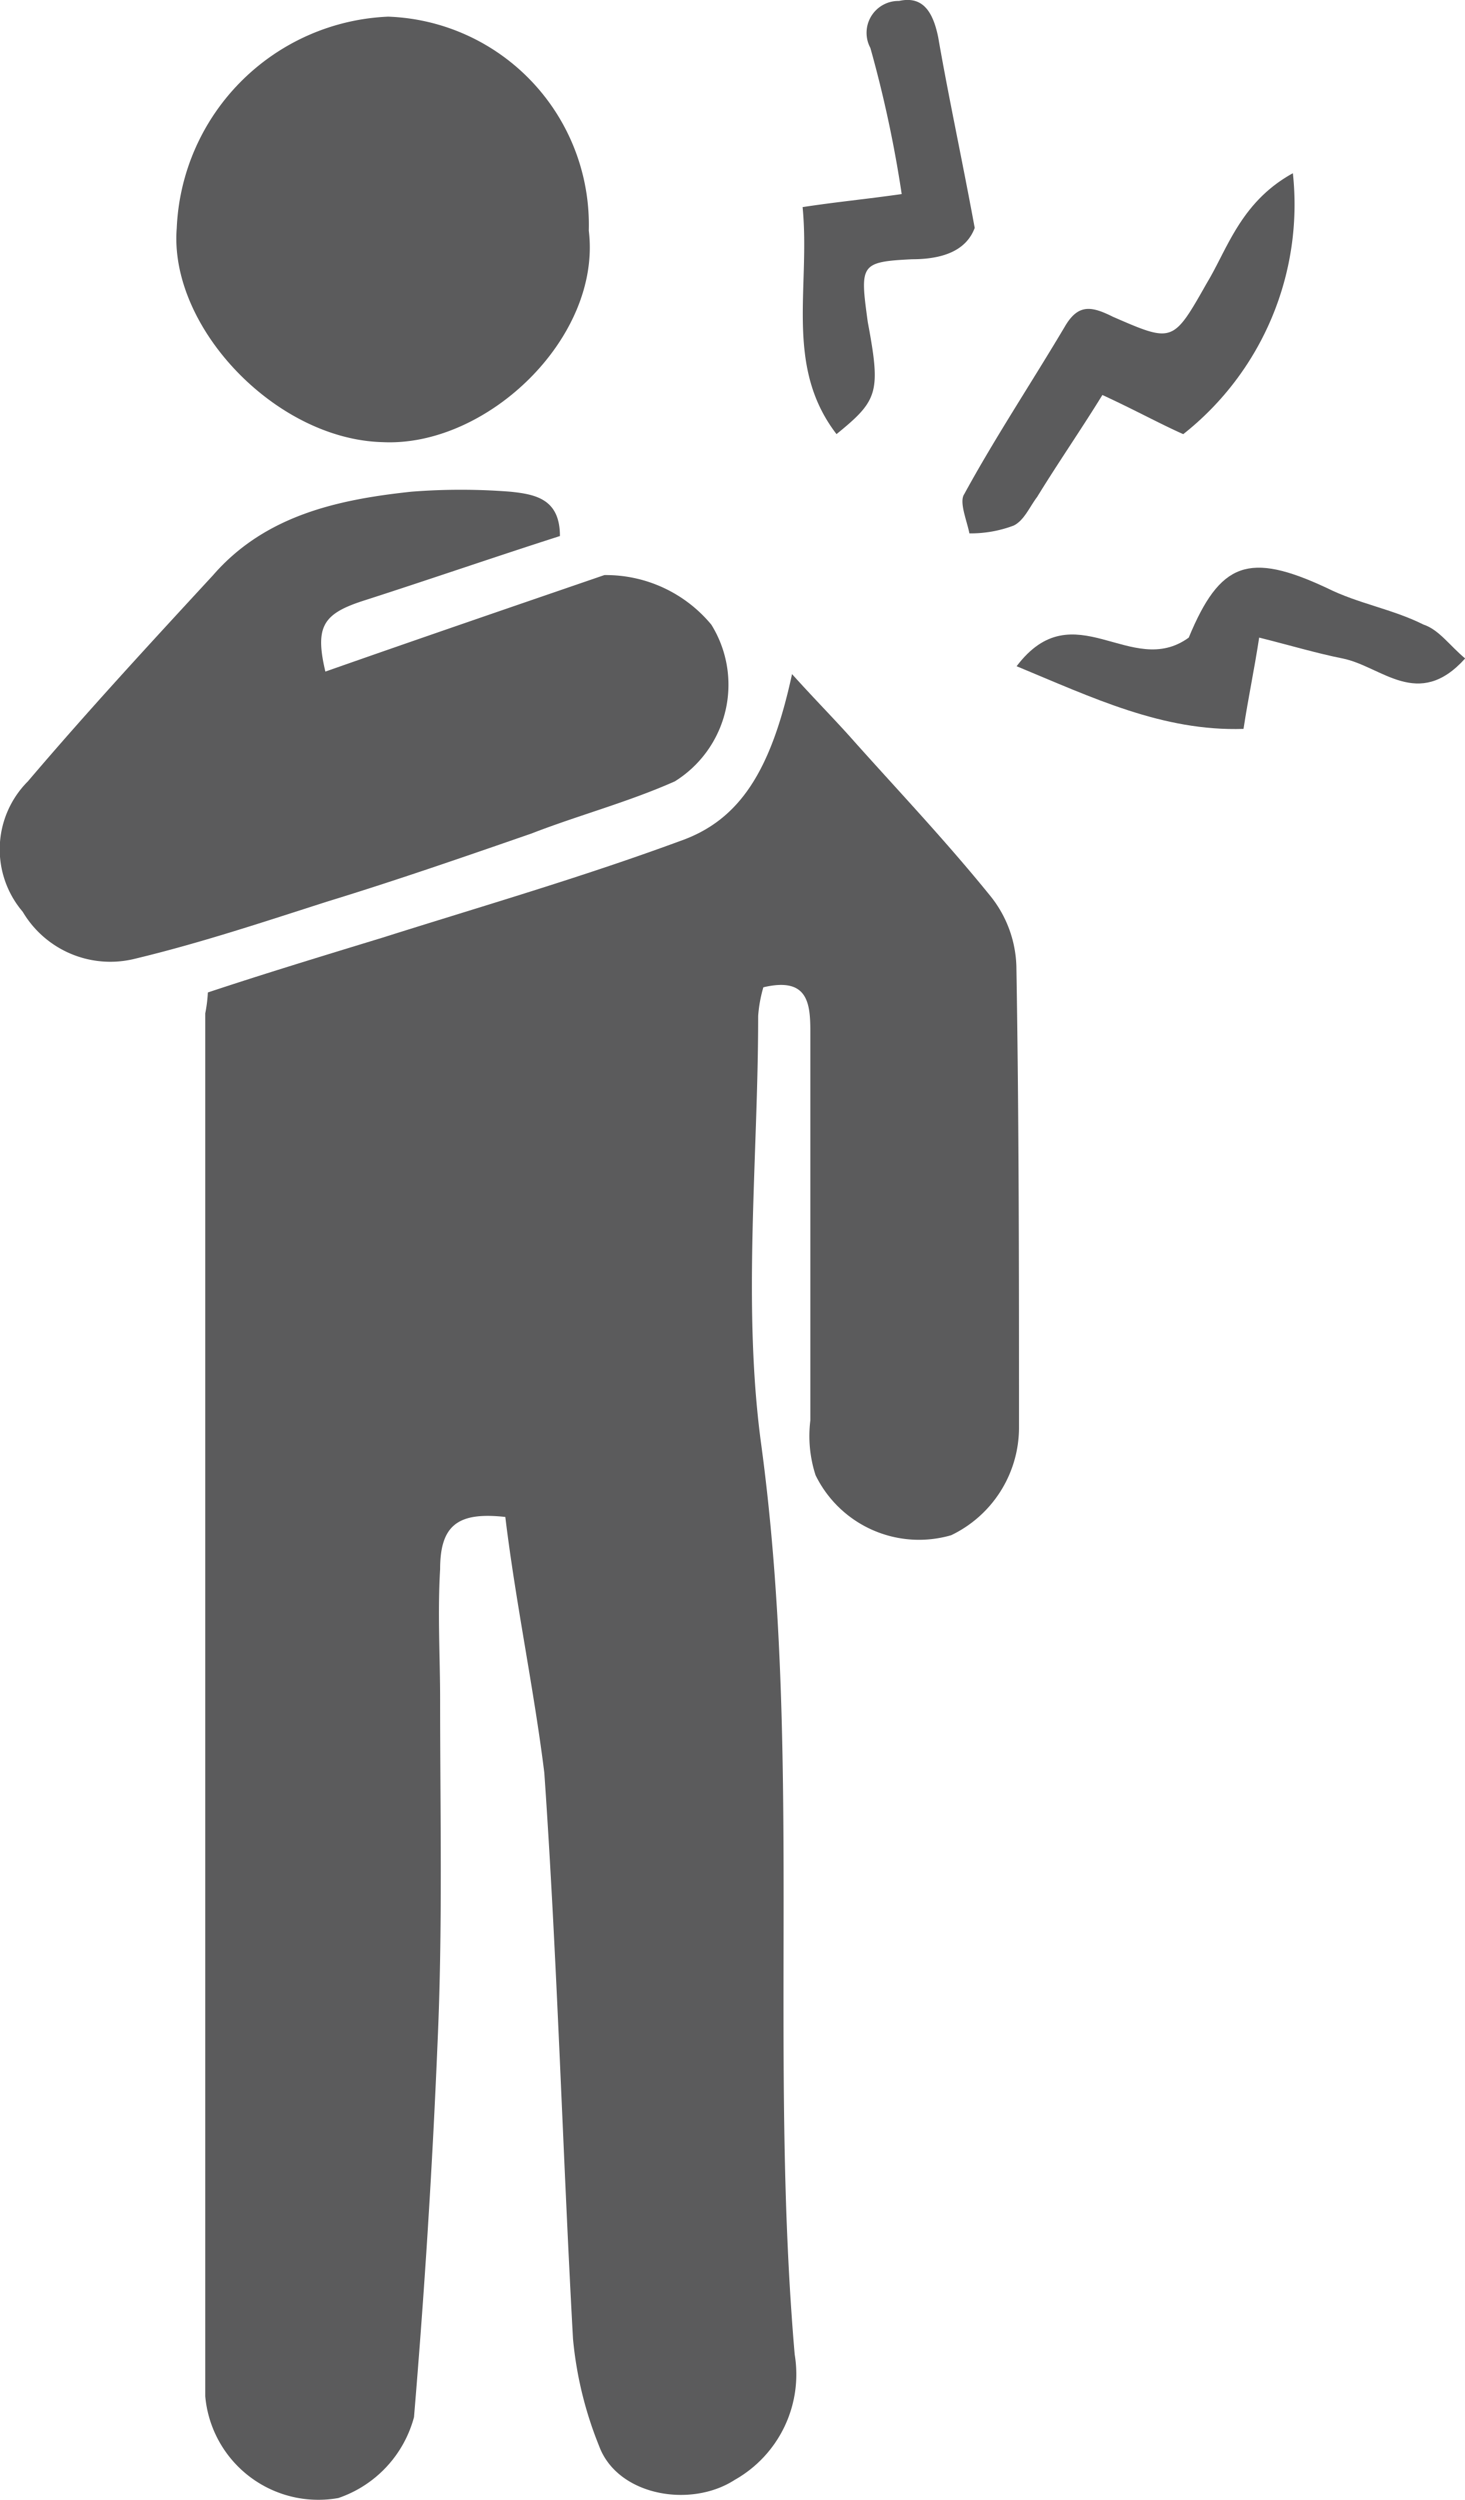 <svg xmlns="http://www.w3.org/2000/svg" width="37.417" height="63.819" viewBox="0 0 37.417 63.819"><g id="Group_1103" data-name="Group 1103" transform="translate(0)"><path id="Path_615" data-name="Path 615" d="M799.76,47.414c-1.2-.133-1.665.2-1.665,1.332-.067,1.132,0,2.265,0,3.33,0,2.931.067,5.861-.067,8.792-.133,3.2-.333,6.328-.6,9.525a3,3,0,0,1-1.932,2.065,2.9,2.9,0,0,1-3.4-2.6v-35.3a3.584,3.584,0,0,0,.067-.533c1.4-.466,2.931-.932,4.463-1.4,2.531-.8,5.062-1.532,7.593-2.464,1.532-.533,2.331-1.8,2.864-4.263.6.666,1.132,1.2,1.6,1.732,1.132,1.266,2.331,2.531,3.464,3.93a2.991,2.991,0,0,1,.666,1.8c.067,3.93.067,7.86.067,11.789a3.05,3.05,0,0,1-1.732,2.731,2.941,2.941,0,0,1-3.464-1.532,3.243,3.243,0,0,1-.133-1.4V35.025c0-.733-.067-1.4-1.2-1.132a3.434,3.434,0,0,0-.133.733c0,3.6-.4,7.327.067,10.857,1.066,7.793.2,15.586.866,23.312a3.092,3.092,0,0,1-1.532,3.2c-1.132.733-3,.4-3.464-.866a9.64,9.64,0,0,1-.666-2.731c-.266-4.8-.4-9.658-.733-14.454C800.492,51.81,800.026,49.612,799.76,47.414Z" transform="translate(-786.854 -8.69)" fill="#5b5b5c"></path><path id="Path_618" data-name="Path 618" d="M792.534,23.471c2.465-.866,4.8-1.665,7.127-2.464a3.5,3.5,0,0,1,2.731,1.266,2.906,2.906,0,0,1-.932,4c-1.2.533-2.464.866-3.663,1.332-1.732.6-3.464,1.2-5.2,1.732-1.665.533-3.264,1.066-4.929,1.465a2.6,2.6,0,0,1-2.864-1.2,2.455,2.455,0,0,1,.133-3.33c1.532-1.8,3.13-3.53,4.729-5.262,1.332-1.532,3.2-1.932,5.062-2.131a16.048,16.048,0,0,1,2.531,0c.666.067,1.266.2,1.266,1.132-1.665.533-3.4,1.132-5.062,1.665C792.467,22.005,792.267,22.338,792.534,23.471Z" transform="translate(-784.224 -6.327)" fill="#5b5b5c"></path><path id="Path_622" data-name="Path 622" d="M801.519,6.162c.333,2.731-2.6,5.528-5.262,5.4-2.731-.067-5.462-2.931-5.262-5.462a5.645,5.645,0,0,1,5.4-5.4A5.317,5.317,0,0,1,801.519,6.162Z" transform="translate(-786.481 -0.275)" fill="#5b5b5c"></path><path id="Path_632" data-name="Path 632" d="M829.57,6.7a7.467,7.467,0,0,1-2.8,6.661c-.6-.266-1.2-.6-2.065-1-.533.866-1.132,1.732-1.665,2.6-.2.266-.333.6-.6.733a3.112,3.112,0,0,1-1.132.2c-.066-.333-.266-.8-.133-1,.8-1.465,1.732-2.864,2.6-4.329.333-.533.666-.466,1.2-.2,1.532.666,1.532.666,2.4-.866C827.9,8.632,828.238,7.433,829.57,6.7Z" transform="translate(-796.549 -2.278)" fill="#5b5b5c"></path><path id="Path_633" data-name="Path 633" d="M815.866,11.144c-1.332-1.732-.666-3.73-.866-5.795.866-.133,1.6-.2,2.531-.333a30.679,30.679,0,0,0-.8-3.73.814.814,0,0,1,.733-1.2c.6-.133.866.266,1,.932.266,1.532.6,3.064.932,4.862q-.3.8-1.6.8c-1.332.067-1.332.133-1.132,1.6C817,10.078,816.932,10.278,815.866,11.144Z" transform="translate(-794.501 -0.062)" fill="#5b5b5c"></path><path id="Path_634" data-name="Path 634" d="M827.6,23.605c.8-1.932,1.532-2.2,3.53-1.266.8.4,1.665.533,2.464.932.4.133.666.533,1.066.866-1.2,1.332-2.131.2-3.13,0-.666-.133-1.332-.333-2.131-.533-.133.866-.266,1.465-.4,2.331-2.065.067-3.863-.8-5.795-1.6C824.665,22.406,826.131,24.671,827.6,23.605Z" transform="translate(-797.239 -7.328)" fill="#5b5b5c"></path></g></svg>